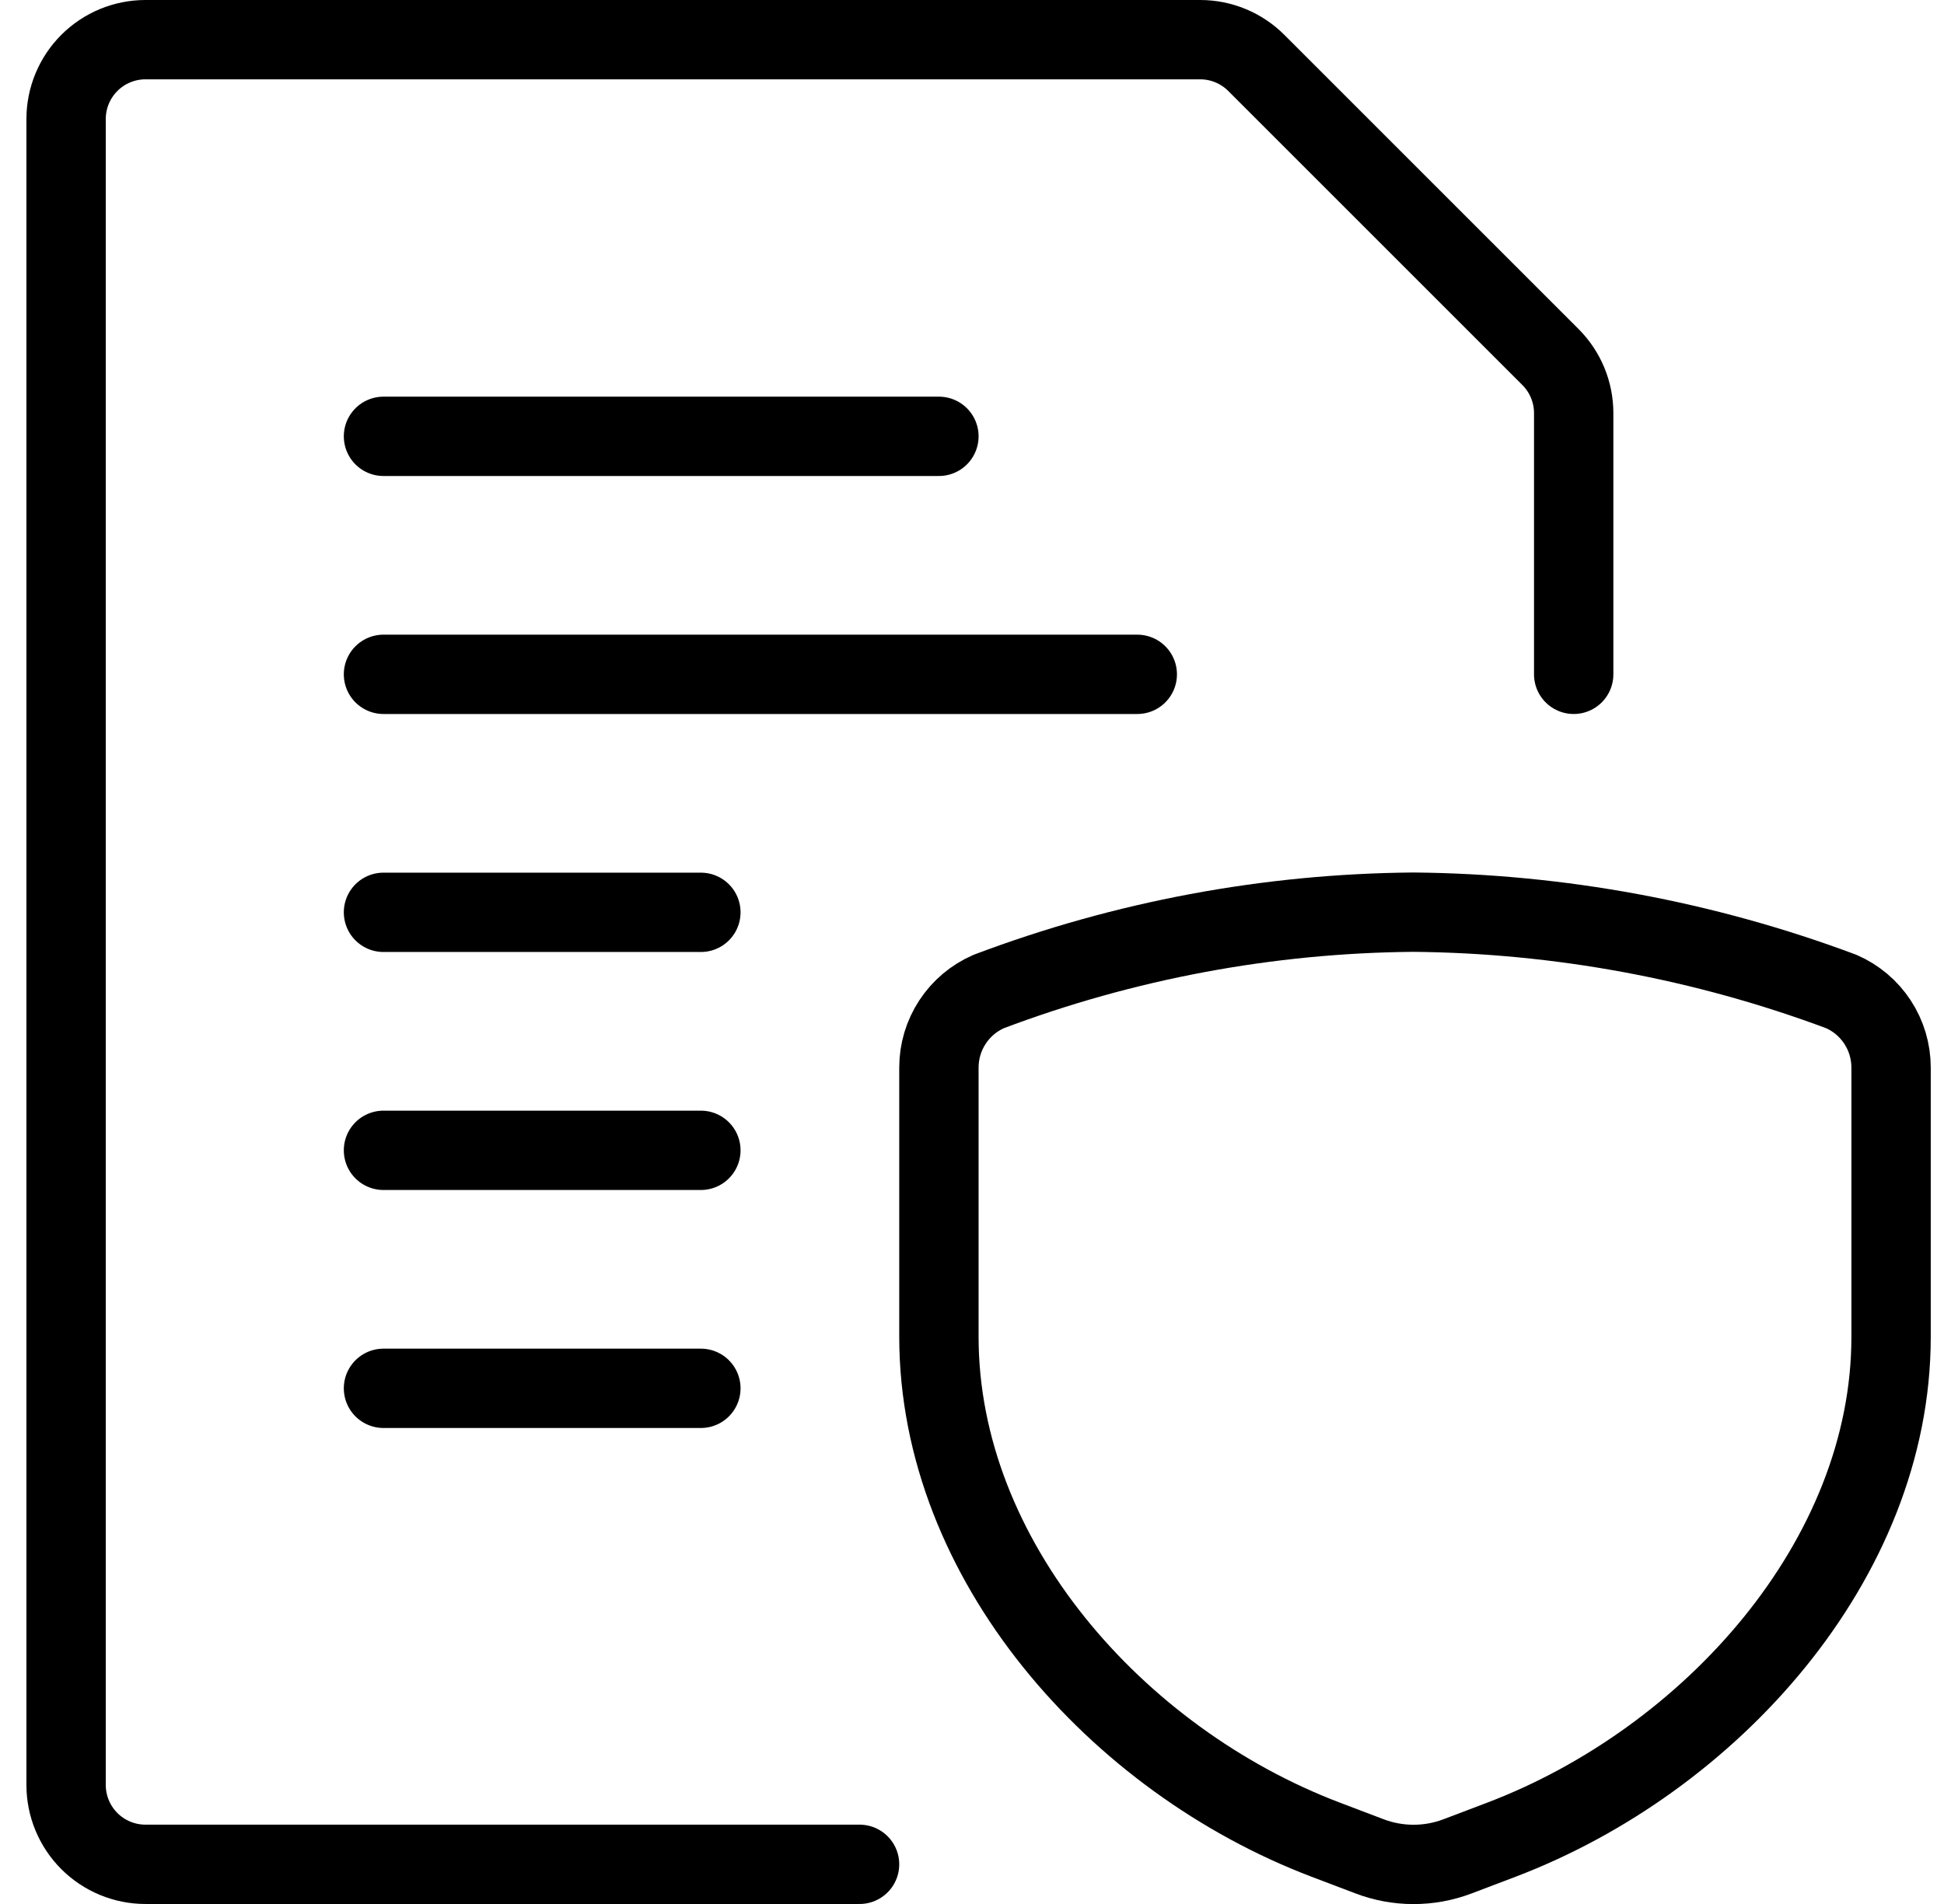 <svg width="49" height="48" viewBox="0 0 49 48" fill="none" xmlns="http://www.w3.org/2000/svg">
<g id="svg_ (11) 1" clip-path="url(#clip0_4738_1363)">
<path id="Vector" d="M9.666 17H28.666" stroke="black" stroke-width="2" stroke-linecap="round" stroke-linejoin="round"/>
<path id="Vector_2" d="M9.666 23H17.666" stroke="black" stroke-width="2" stroke-linecap="round" stroke-linejoin="round"/>
<path id="Vector_3" d="M9.666 11H23.666" stroke="black" stroke-width="2" stroke-linecap="round" stroke-linejoin="round"/>
<path id="Vector_4" d="M9.666 29H17.666" stroke="black" stroke-width="2" stroke-linecap="round" stroke-linejoin="round"/>
<path id="Vector_5" d="M9.666 35H17.666" stroke="black" stroke-width="2" stroke-linecap="round" stroke-linejoin="round"/>
<path id="Vector_6" d="M21.666 47H3.666C3.136 47 2.627 46.789 2.252 46.414C1.877 46.039 1.666 45.53 1.666 45V3C1.666 2.47 1.877 1.961 2.252 1.586C2.627 1.211 3.136 1 3.666 1H30.252C30.782 1 31.291 1.211 31.666 1.586L39.08 9C39.455 9.375 39.666 9.884 39.666 10.414V17" stroke="black" stroke-width="2" stroke-linecap="round" stroke-linejoin="round"/>
<path id="Vector_7" d="M36.736 46.8L37.842 46.38C43.102 44.38 47.666 39.332 47.666 33.704V26.912C47.666 26.505 47.547 26.107 47.324 25.767C47.101 25.426 46.783 25.158 46.41 24.996C42.958 23.706 39.307 23.029 35.622 22.996C31.965 23.027 28.343 23.704 24.922 24.996C24.549 25.158 24.231 25.426 24.008 25.767C23.785 26.107 23.666 26.505 23.666 26.912V33.698C23.666 39.326 28.142 44.37 33.402 46.374L34.508 46.794C35.225 47.07 36.018 47.072 36.736 46.8Z" stroke="black" stroke-width="2" stroke-linecap="round" stroke-linejoin="round"/>
</g>
<defs>
<clipPath id="clip0_4738_1363">
<rect width="48" height="48" fill="white" transform="translate(0.666)"/>
</clipPath>
</defs>
</svg>
